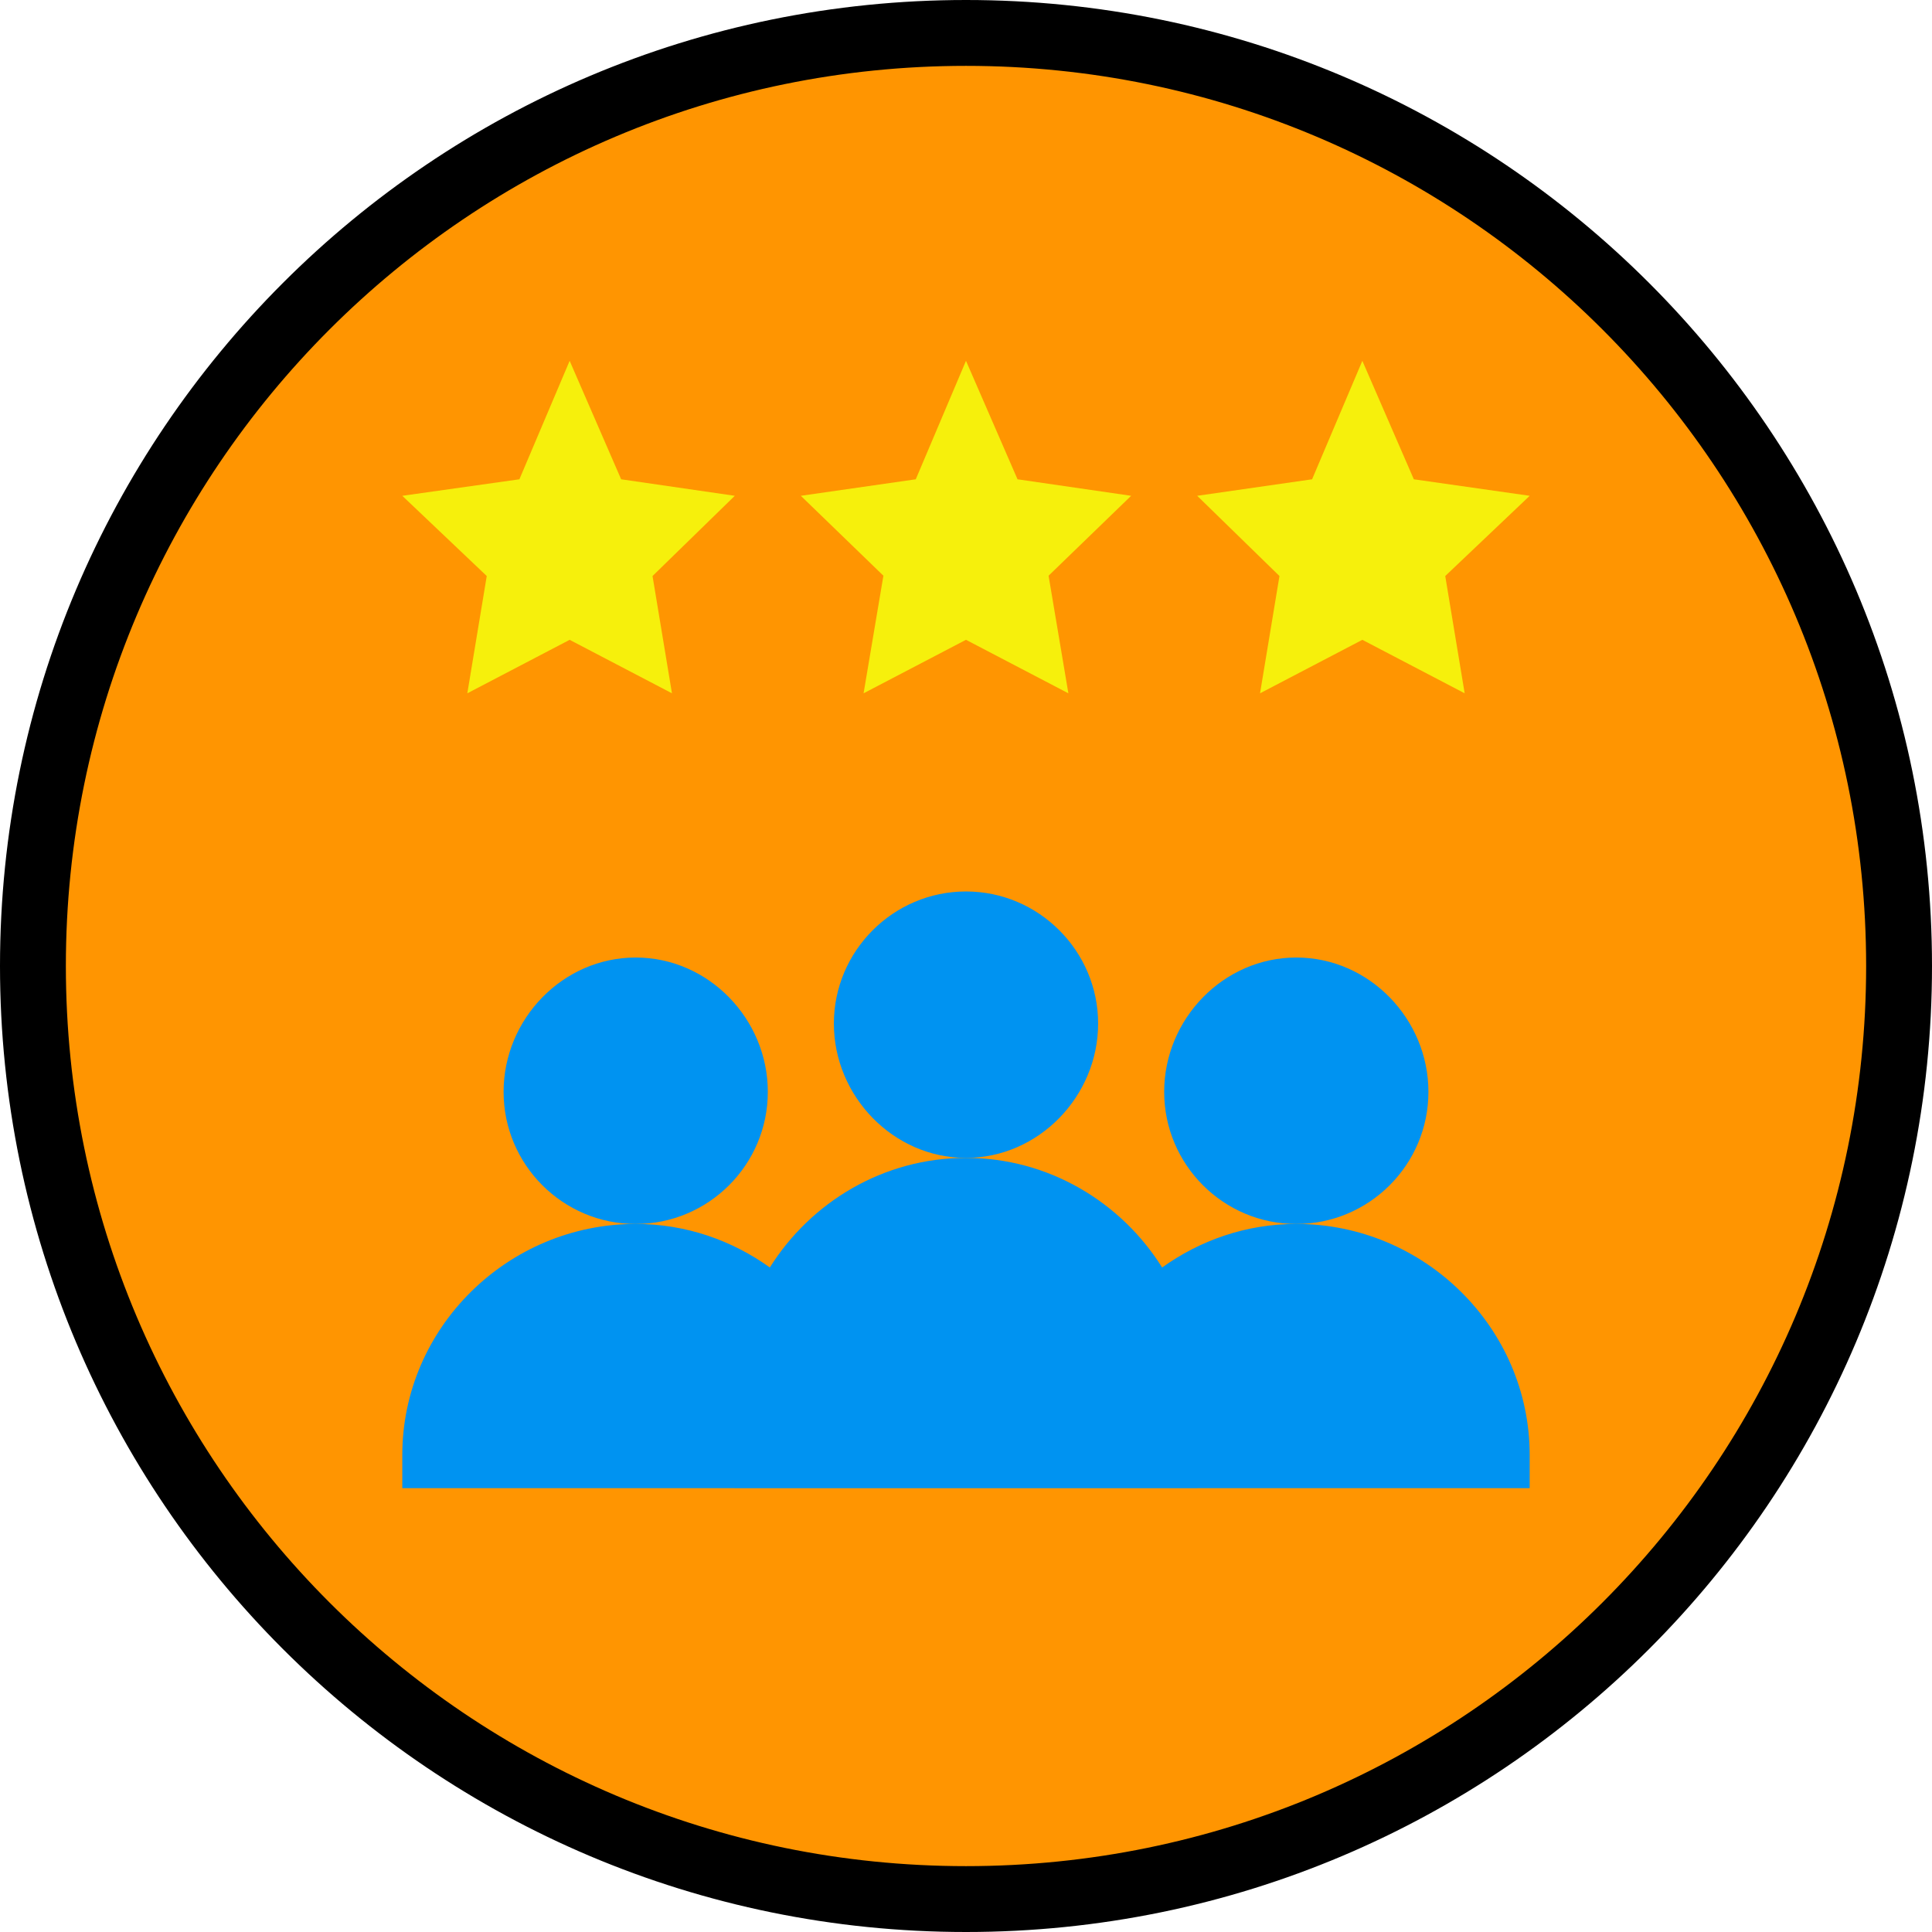 <svg width="88" height="88" viewBox="0 0 88 88" fill="none"
    xmlns="http://www.w3.org/2000/svg">
    <g clip-path="url(#clip0_287_3221)">
        <path d="M86.5 44C86.5 67.472 67.472 86.5 44 86.5C20.528 86.5 1.5 67.472 1.5 44C1.5 20.528 20.528 1.5 44 1.5C67.472 1.5 86.5 20.528 86.5 44Z" fill="#FF9501" stroke="black" stroke-width="3"/>
        <path d="M59.045 55.75C55.726 55.75 53.027 53.051 53.027 49.732C53.027 46.413 55.726 43.614 59.045 43.614C62.364 43.614 65.063 46.413 65.063 49.732C65.063 53.051 62.364 55.75 59.045 55.75Z" fill="#0093F1"/>
        <path d="M59.044 55.749C56.754 55.749 54.65 56.499 52.922 57.741L50.713 62.731L54.531 67.784H69.675V66.28C69.675 60.464 64.86 55.749 59.044 55.749Z" fill="#0093F1"/>
        <path d="M25.947 29.143L21.286 31.579L22.171 26.237L18.324 22.583L23.658 21.831L25.947 16.435L28.292 21.831L33.469 22.583L29.722 26.237L30.607 31.579L25.947 29.143Z" fill="#F6F00C"/>
        <path d="M62.053 29.143L57.393 31.579L58.278 26.237L54.531 22.583L59.764 21.831L62.053 16.435L64.398 21.831L69.676 22.583L65.829 26.237L66.714 31.579L62.053 29.143Z" fill="#F6F00C"/>
        <path d="M28.955 55.75C25.637 55.75 22.938 53.051 22.938 49.732C22.938 46.413 25.637 43.614 28.955 43.614C32.274 43.614 34.973 46.413 34.973 49.732C34.973 53.051 32.274 55.75 28.955 55.75Z" fill="#0093F1"/>
        <path d="M28.956 55.749C23.139 55.749 18.324 60.464 18.324 66.28V67.784H33.469L37.2 63.271L35.078 57.741C33.35 56.499 31.246 55.749 28.956 55.749Z" fill="#0093F1"/>
        <path fill-rule="evenodd" clip-rule="evenodd" d="M48.662 31.578L48.662 31.579L43.999 29.142L39.335 31.579L40.238 26.223L36.477 22.583L41.712 21.831L43.999 16.435L44 16.437V16.435L46.347 21.831L51.522 22.583L47.761 26.223L48.663 31.579L48.662 31.578Z" fill="#F6F00C"/>
        <path d="M44 40.605C40.69 40.605 37.982 43.312 37.982 46.622C37.982 49.932 40.69 52.74 44 52.74C47.31 52.74 50.018 49.932 50.018 46.622C50.018 43.313 47.31 40.605 44 40.605Z" fill="#0093F1"/>
        <path d="M54.53 63.271V67.785H33.469V63.271C33.469 61.225 34.07 59.36 35.063 57.735C36.928 54.756 40.238 52.74 43.999 52.74C47.761 52.74 51.07 54.756 52.935 57.735C53.929 59.36 54.53 61.225 54.53 63.271Z" fill="#0093F1"/>
    </g>
    <defs>
        <clipPath id="clip0_287_3221">
            <rect width="88" height="88" fill="white"/>
        </clipPath>
    </defs>
</svg>
